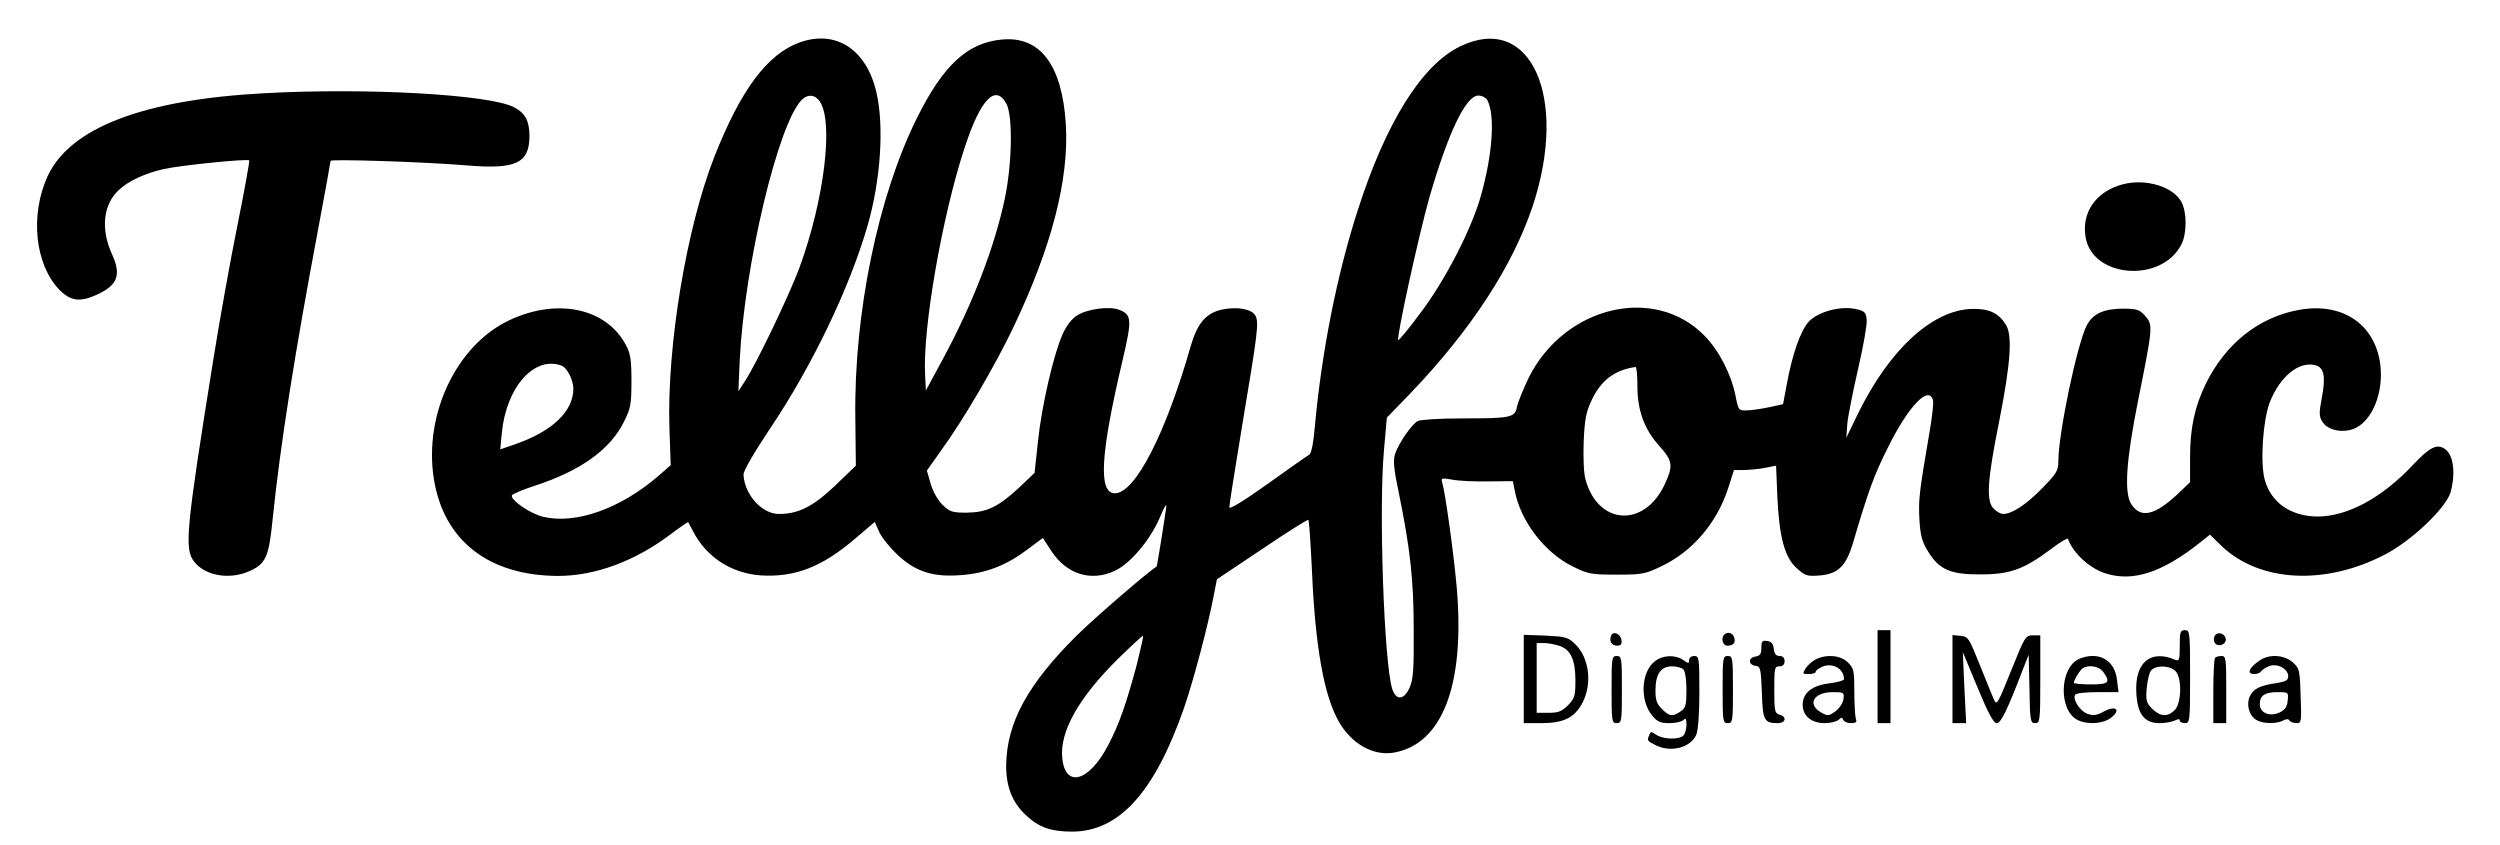 <?xml version="1.0" standalone="no"?>
<!DOCTYPE svg PUBLIC "-//W3C//DTD SVG 20010904//EN"
 "http://www.w3.org/TR/2001/REC-SVG-20010904/DTD/svg10.dtd">
<svg version="1.0" xmlns="http://www.w3.org/2000/svg"
 width="968pt" height="327pt" viewBox="0 0 968 327"
 preserveAspectRatio="xMidYMid meet">

<g transform="translate(0,327) scale(0.1,-0.1)"
fill="#000000" stroke="none">
<path d="M3097 3106 c-126 -45 -229 -184 -331 -443 -109 -278 -184 -735 -174
-1050 l5 -144 -48 -42 c-147 -127 -320 -188 -446 -158 -50 12 -127 65 -121 83
2 5 42 22 88 37 179 58 294 141 347 250 25 50 28 67 28 156 0 83 -4 107 -22
140 -76 142 -264 182 -449 96 -206 -96 -334 -365 -294 -616 38 -238 212 -374
481 -375 143 0 297 57 434 160 37 28 69 50 70 48 1 -2 10 -18 19 -36 51 -99
148 -162 262 -170 133 -8 238 33 367 144 l74 63 18 -40 c10 -22 43 -62 73 -90
69 -63 134 -84 242 -76 96 7 175 37 255 97 l63 47 33 -51 c59 -89 152 -119
244 -77 60 27 137 118 174 203 23 54 30 64 26 38 -20 -133 -35 -223 -37 -224
-33 -20 -245 -203 -308 -266 -190 -188 -271 -337 -274 -500 -1 -86 23 -147 78
-198 50 -46 96 -62 177 -62 182 0 320 152 434 480 36 104 93 319 115 436 l12
61 175 117 c96 65 177 116 179 113 3 -3 9 -92 14 -198 13 -298 47 -484 105
-585 50 -86 134 -132 213 -118 187 34 274 261 243 634 -11 129 -45 375 -57
413 -5 16 -1 17 38 10 24 -5 87 -8 140 -7 l96 1 7 -36 c22 -118 115 -240 224
-294 61 -30 72 -32 171 -32 97 0 110 2 172 32 121 57 216 168 260 304 l22 69
40 0 c23 1 60 4 82 9 l41 8 5 -121 c7 -157 29 -236 76 -277 32 -29 40 -31 90
-27 69 6 100 37 126 123 60 204 83 267 136 372 79 160 157 241 174 185 4 -10
-3 -72 -15 -138 -38 -222 -41 -249 -37 -326 4 -63 10 -86 34 -124 43 -70 87
-89 204 -88 113 0 167 20 270 97 35 27 66 45 67 41 18 -53 82 -113 142 -133
108 -36 223 1 373 121 l35 28 45 -44 c147 -140 399 -154 631 -34 105 54 239
182 256 243 20 74 11 145 -23 167 -30 21 -59 6 -123 -62 -120 -128 -254 -200
-370 -200 -103 1 -180 54 -204 143 -18 66 -7 231 20 300 39 99 112 159 176
143 34 -9 41 -44 25 -127 -11 -60 -11 -71 3 -93 18 -28 63 -41 106 -31 74 16
128 124 119 240 -14 164 -143 257 -317 225 -155 -28 -284 -131 -360 -286 -43
-88 -61 -171 -61 -285 l0 -96 -48 -46 c-89 -83 -143 -95 -179 -40 -29 44 -21
167 25 398 58 288 59 296 29 331 -22 25 -31 28 -83 29 -78 0 -120 -19 -144
-65 -38 -74 -110 -420 -110 -526 0 -36 -6 -47 -64 -106 -62 -63 -116 -98 -150
-98 -9 0 -25 9 -36 20 -30 30 -26 105 21 339 45 228 52 335 25 375 -28 44 -64
61 -127 60 -155 -2 -323 -156 -446 -408 l-44 -91 4 55 c3 31 22 126 42 213 20
86 35 172 33 189 -3 28 -8 34 -40 41 -59 14 -147 -9 -184 -48 -32 -35 -65
-127 -87 -251 l-13 -69 -55 -12 c-29 -6 -68 -12 -86 -12 -31 -1 -32 1 -43 57
-17 84 -64 175 -120 232 -193 198 -541 115 -680 -161 -21 -44 -42 -95 -46
-113 -8 -43 -21 -46 -216 -46 -82 0 -158 -5 -168 -10 -24 -13 -73 -84 -88
-127 -8 -25 -6 -55 14 -150 45 -220 58 -340 58 -533 1 -154 -2 -191 -16 -223
-22 -48 -52 -50 -67 -5 -32 100 -53 700 -32 927 l11 124 93 96 c233 244 393
489 471 721 141 423 -7 752 -279 621 -149 -71 -289 -295 -398 -636 -81 -251
-140 -551 -166 -839 -6 -66 -13 -101 -22 -107 -8 -4 -80 -55 -161 -113 -93
-66 -148 -100 -148 -90 0 8 22 149 49 312 62 369 66 404 52 430 -14 26 -73 36
-131 23 -61 -14 -94 -53 -120 -143 -97 -339 -215 -568 -293 -568 -65 0 -56
152 29 512 38 162 37 180 -14 199 -36 14 -121 3 -161 -22 -20 -12 -41 -39 -56
-72 -35 -77 -82 -280 -96 -417 l-13 -121 -61 -58 c-80 -74 -124 -95 -202 -96
-55 0 -65 3 -93 30 -18 18 -37 50 -46 81 l-15 52 56 79 c85 117 211 332 280
478 147 309 215 570 202 784 -14 229 -99 342 -247 328 -133 -12 -227 -98 -329
-303 -151 -303 -245 -758 -239 -1163 l2 -184 -81 -78 c-84 -80 -141 -109 -217
-109 -66 0 -133 75 -137 152 -1 14 39 83 105 182 161 240 305 540 375 781 51
176 65 384 35 516 -38 167 -156 245 -297 195z m78 -230 c53 -81 16 -381 -79
-641 -39 -106 -167 -373 -211 -440 l-26 -40 5 117 c18 370 149 919 240 1011
24 24 53 21 71 -7z m722 -8 c25 -48 22 -230 -6 -365 -39 -187 -124 -408 -239
-621 l-67 -124 -3 59 c-10 180 66 618 154 884 61 186 119 245 161 167z m1862
14 c31 -57 20 -212 -25 -370 -36 -129 -139 -329 -235 -455 -44 -60 -83 -106
-85 -104 -8 8 79 405 121 554 73 251 141 393 189 393 14 0 30 -8 35 -18z
m-3584 -1028 c21 -8 45 -56 45 -89 0 -88 -82 -166 -228 -216 l-55 -19 6 63
c17 178 126 301 232 261z m4165 -79 c0 -95 27 -168 86 -233 51 -57 53 -76 20
-147 -79 -170 -259 -159 -307 19 -7 24 -9 85 -7 146 4 88 9 114 32 163 36 75
89 115 169 126 4 1 7 -33 7 -74z m-1939 -1081 c-40 -148 -67 -227 -109 -307
-74 -144 -168 -171 -179 -51 -10 101 64 233 215 382 52 51 96 92 98 90 2 -2
-10 -53 -25 -114z"/>
<path d="M1023 2909 c-470 -25 -752 -134 -839 -322 -68 -150 -49 -339 45 -438
44 -45 80 -50 146 -20 81 37 95 76 59 156 -45 98 -35 195 28 251 35 33 100 63
170 79 66 15 325 41 333 34 2 -3 -18 -114 -45 -248 -27 -133 -70 -372 -95
-529 -105 -656 -112 -728 -73 -777 43 -55 137 -71 215 -36 63 29 74 54 89 204
30 290 86 642 175 1115 27 144 49 265 49 269 0 8 363 -4 522 -17 195 -17 248
7 248 114 0 58 -17 89 -60 111 -95 49 -569 76 -967 54z"/>
<path d="M8218 2556 c-101 -27 -158 -107 -143 -202 24 -160 293 -182 371 -31
22 42 22 124 1 164 -32 61 -140 93 -229 69z"/>
<path d="M7270 650 l0 -180 25 0 25 0 0 180 0 180 -25 0 -25 0 0 -180z"/>
<path d="M8440 769 c0 -54 -2 -60 -17 -54 -97 42 -159 -11 -151 -131 5 -81 32
-114 90 -114 22 0 48 5 59 10 13 7 19 7 19 0 0 -5 9 -10 20 -10 19 0 20 7 20
180 0 173 -1 180 -20 180 -18 0 -20 -7 -20 -61z m-18 -96 c27 -24 26 -125 -2
-153 -27 -27 -56 -25 -87 6 -22 22 -25 32 -21 79 3 30 10 61 17 69 18 21 70
20 93 -1z"/>
<path d="M6238 808 c-8 -21 2 -38 24 -38 14 0 19 6 16 22 -3 25 -33 36 -40 16z"/>
<path d="M6677 813 c-15 -14 -7 -43 12 -43 24 0 33 13 25 34 -6 16 -25 21 -37
9z"/>
<path d="M8574 805 c-4 -9 -2 -21 4 -27 15 -15 44 -1 40 19 -4 23 -36 29 -44
8z"/>
<path d="M5900 641 l0 -171 68 0 c87 0 129 21 160 80 38 75 25 174 -29 226
-28 27 -37 29 -115 33 l-84 3 0 -171z m139 128 c43 -15 61 -54 61 -134 0 -60
-3 -69 -29 -96 -24 -24 -38 -29 -75 -29 l-46 0 0 135 0 135 29 0 c15 0 42 -5
60 -11z"/>
<path d="M7560 641 l0 -171 26 0 27 0 -7 138 -6 137 57 -137 c42 -101 62 -138
74 -138 17 0 41 50 102 209 l22 56 3 -132 c2 -125 4 -133 22 -133 19 0 20 8
20 170 l0 170 -29 0 c-28 0 -31 -5 -84 -137 -51 -127 -56 -136 -66 -113 -6 14
-31 75 -55 135 -42 105 -45 110 -75 113 l-31 3 0 -170z"/>
<path d="M6820 761 c0 -23 -5 -30 -22 -33 -29 -4 -30 -32 -1 -36 20 -3 21 -10
25 -103 3 -108 9 -119 61 -119 32 0 37 25 7 33 -18 5 -20 14 -20 96 0 84 1 91
20 91 13 0 20 7 20 20 0 13 -7 20 -19 20 -14 0 -21 8 -23 28 -2 19 -9 28 -25
30 -20 3 -23 -1 -23 -27z"/>
<path d="M6240 600 c0 -123 1 -130 20 -130 19 0 20 7 20 130 0 123 -1 130 -20
130 -19 0 -20 -7 -20 -130z"/>
<path d="M6407 709 c-53 -41 -58 -152 -10 -209 20 -25 32 -30 67 -30 23 0 47
5 54 12 9 9 12 5 12 -18 0 -16 -5 -35 -12 -42 -17 -17 -79 -15 -105 3 -19 13
-22 13 -27 -1 -9 -22 -9 -22 24 -39 58 -30 135 -11 158 40 7 16 12 79 12 165
0 133 -1 140 -20 140 -11 0 -20 -7 -20 -16 0 -14 -2 -14 -22 0 -31 22 -80 20
-111 -5z m111 -31 c7 -7 12 -40 12 -79 0 -59 -3 -70 -22 -83 -31 -22 -45 -20
-73 9 -20 19 -25 34 -25 72 0 63 21 93 64 93 17 0 37 -5 44 -12z"/>
<path d="M6670 600 c0 -123 1 -130 20 -130 19 0 20 7 20 130 0 123 -1 130 -20
130 -19 0 -20 -7 -20 -130z"/>
<path d="M7031 717 c-13 -6 -31 -22 -39 -34 -14 -22 -13 -23 12 -23 14 0 26 4
26 8 0 5 11 14 25 20 40 18 85 -7 85 -48 0 -5 -26 -12 -57 -16 -67 -8 -103
-37 -103 -83 0 -43 34 -71 85 -71 22 0 47 6 54 13 11 10 14 10 18 0 3 -7 16
-13 30 -13 19 0 24 4 19 16 -3 9 -6 56 -6 105 0 82 -2 92 -25 114 -27 28 -83
33 -124 12z m107 -154 c-2 -14 -15 -35 -31 -47 -26 -19 -30 -19 -55 -5 -56 31
-30 79 44 79 43 0 45 -1 42 -27z"/>
<path d="M8053 720 c-80 -32 -84 -204 -6 -239 39 -18 98 -13 127 10 40 31 18
49 -28 24 -28 -15 -41 -17 -63 -9 -29 10 -59 56 -48 74 3 6 42 10 87 10 l81 0
-6 47 c-8 77 -70 112 -144 83z m91 -52 c29 -41 21 -48 -49 -48 -36 0 -65 3
-65 6 0 11 23 49 34 56 23 16 65 8 80 -14z"/>
<path d="M8577 723 c-4 -3 -7 -62 -7 -130 l0 -123 25 0 25 0 0 130 c0 119 -1
130 -18 130 -10 0 -22 -3 -25 -7z"/>
<path d="M8750 713 c-43 -29 -52 -53 -21 -53 11 0 23 5 26 11 4 5 18 15 32 20
31 12 73 -11 73 -40 0 -15 -10 -20 -46 -26 -65 -9 -91 -23 -104 -54 -13 -33 0
-75 29 -90 25 -14 77 -14 101 -1 13 7 21 7 25 0 3 -5 15 -10 27 -10 19 0 20 4
16 106 -3 102 -5 107 -31 130 -34 29 -91 32 -127 7z m108 -155 c-2 -25 -10
-36 -32 -47 -37 -17 -76 -2 -76 32 0 34 19 47 68 47 43 0 43 0 40 -32z"/>
</g>
</svg>
